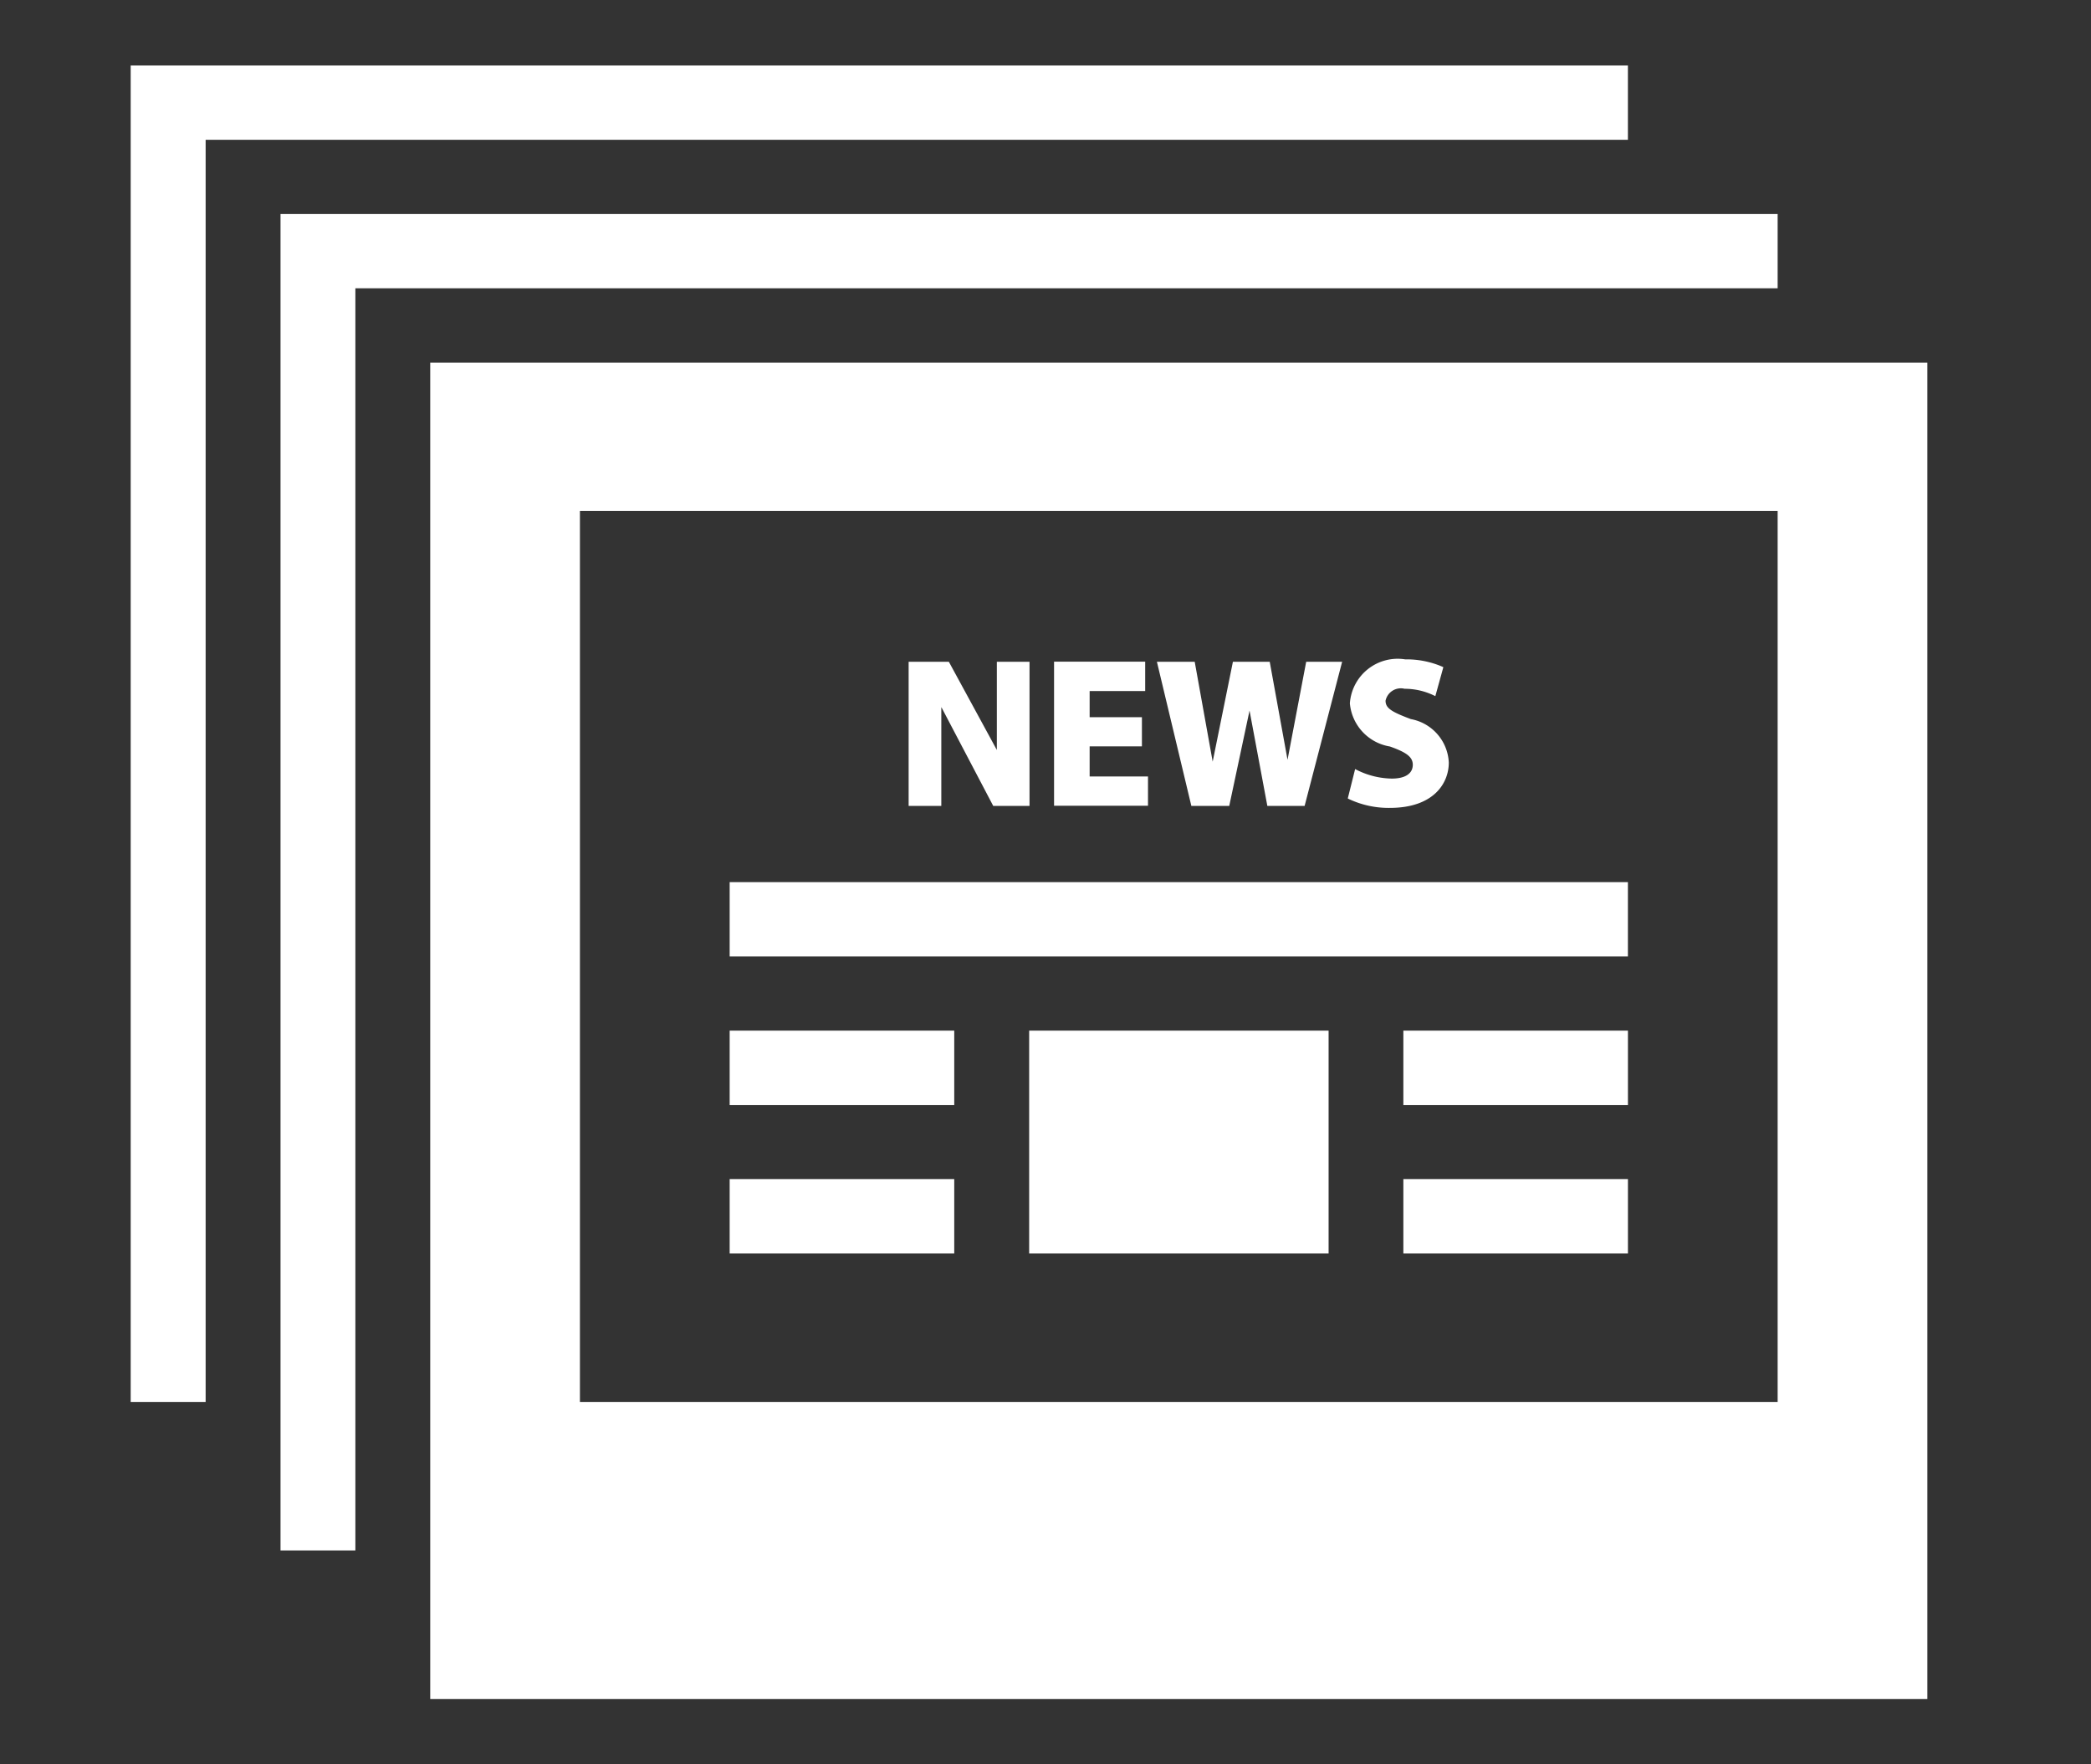 <svg xmlns="http://www.w3.org/2000/svg" width="64" height="54" viewBox="0 0 64 54">
  <rect x="0" y="0" width="64" height="54" fill="#333333" stroke="none"/>
  <defs>
    <style>
      .cls-1 {
        fill: #fff;
        fill-rule: evenodd;
      }
    </style>
  </defs>
  <path id="icon-newswetter" class="cls-1" d="M49.826,27H22.333v2.273H49.826V27Zm-20.62,4.545H22.333V33.82h6.874V31.547Zm0,4.545H22.333v2.272h6.874V36.092Zm20.62-4.545H42.953V33.82h6.874V31.547Zm0,4.545H42.953v2.272h6.874V36.092Zm-9.165-4.545H31.5v6.817h9.165V31.547ZM54.409,15.64V42.909H17.75V15.64H54.409ZM58.991,11.1H13.168V52H58.991V11.1ZM36.464,24.666L35.41,20.255h1.157l0.55,3.057,0.619-3.057h1.127l0.545,3,0.571-3h1.1l-1.148,4.411H38.79l-0.545-2.918-0.621,2.918H36.464Zm-1.327-.9H33.351V22.844h1.6V21.951h-1.6v-0.8h1.7v-0.9H32.262v4.411h2.875v-0.9ZM42.6,23.83a2.473,2.473,0,0,1-1.068-.263l-0.055-.029-0.225.9,0.034,0.018a2.852,2.852,0,0,0,1.253.271c1.331,0,1.805-.745,1.805-1.387a1.419,1.419,0,0,0-1.162-1.331c-0.582-.219-0.774-0.33-0.774-0.562a0.478,0.478,0,0,1,.582-0.366,2.065,2.065,0,0,1,.889.2l0.053,0.025,0.245-.886-0.034-.016a2.774,2.774,0,0,0-1.134-.223,1.466,1.466,0,0,0-1.693,1.347,1.469,1.469,0,0,0,1.226,1.32c0.52,0.184.7,0.327,0.7,0.562C43.239,23.68,43.006,23.83,42.6,23.83ZM28.817,21.651L30.4,24.666h1.111V20.255h-1v2.7l-1.469-2.7H27.811v4.411h1V21.651h0ZM54.409,8.823H10.877V47.454H8.586V6.551H54.409V8.823ZM49.826,4.278H6.294V42.909H4V2.006H49.826V4.278Z"/>
</svg>
